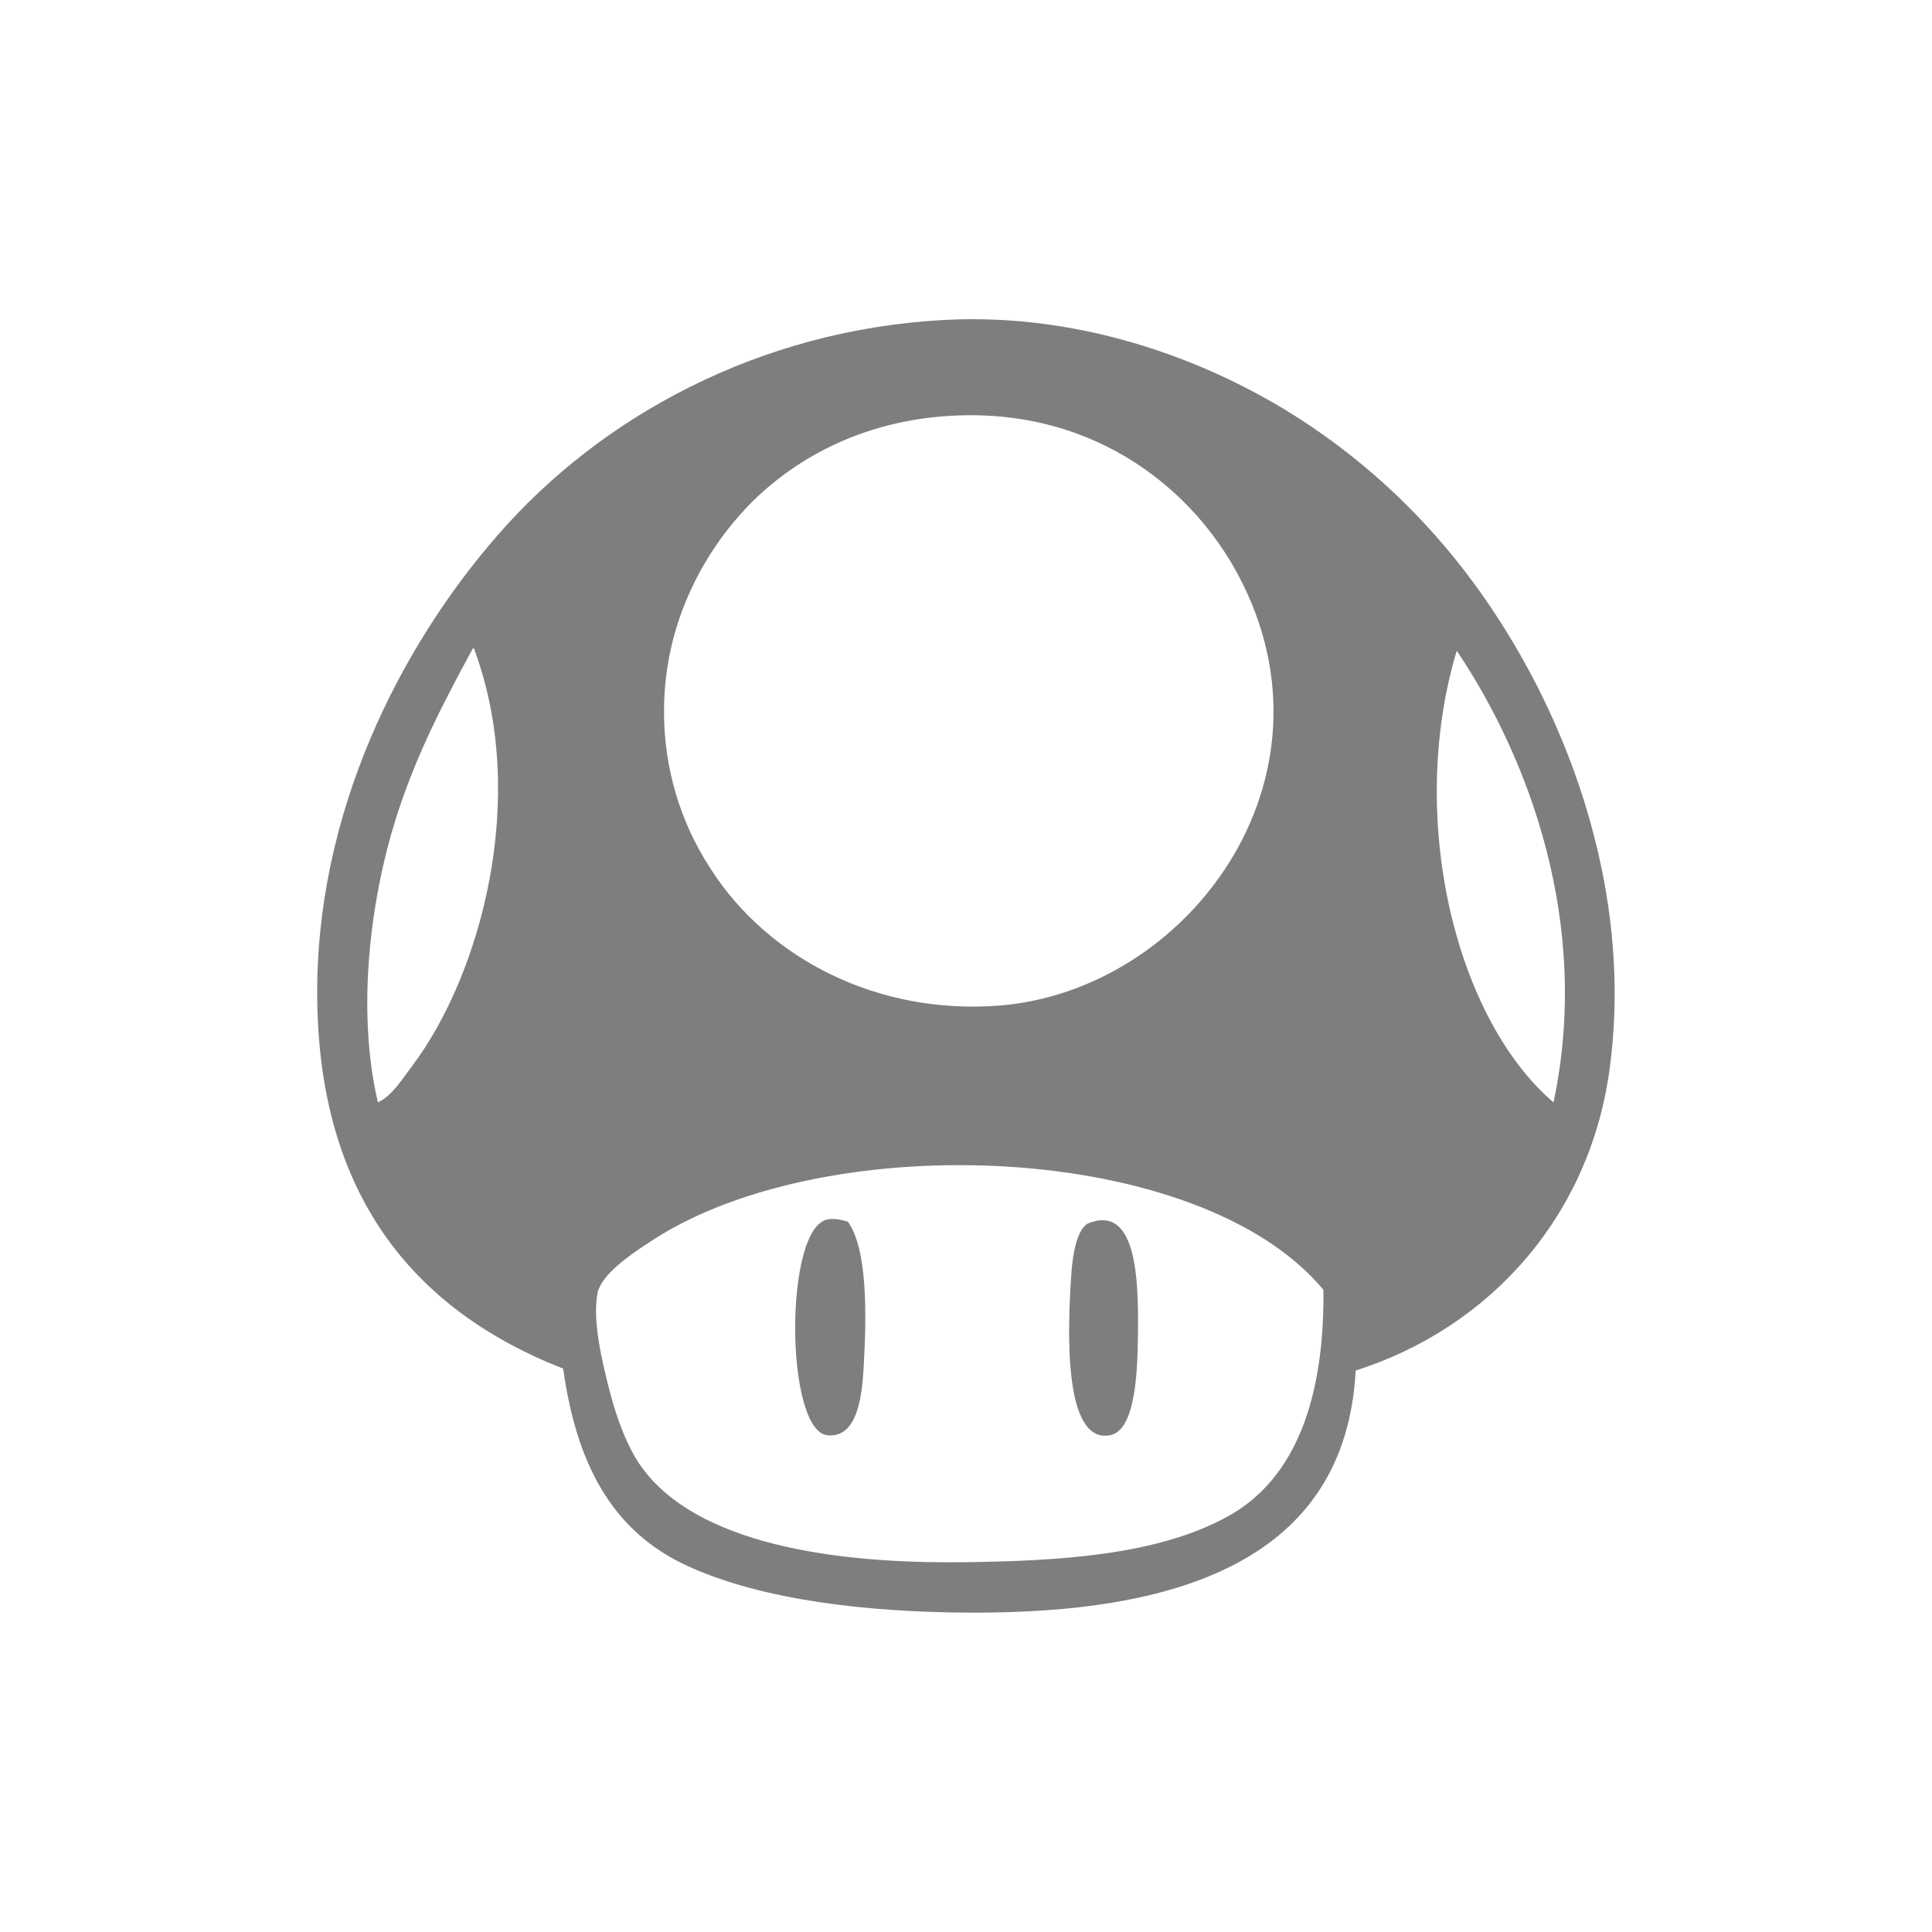 <?xml version="1.0" encoding="utf-8"?>
<!-- Generator: Adobe Illustrator 22.1.0, SVG Export Plug-In . SVG Version: 6.00 Build 0)  -->
<svg version="1.1" id="m_mario" xmlns="http://www.w3.org/2000/svg" xmlns:xlink="http://www.w3.org/1999/xlink" x="0px" y="0px"
	 viewBox="0 0 1000 1000" enable-background="new 0 0 1000 1000" xml:space="preserve">
<path fill="#7E7E7E" d="M793.7,351.4c-26.6-50.7-63.5-95.7-114.8-130.5c-48.8-33.1-117-59.2-190-55.3
	c-96.2,5.1-177.8,50.2-230.7,110.7C207,334.7,163,421.2,164.2,517.4c1.2,99.6,48.3,160.1,127.3,191c6.7,48.2,24.6,84.1,64.7,102.3
	c38.9,17.7,92.9,23.7,145.1,24c107.1,0.6,195.1-26.3,200.4-125.3c70.4-22.5,121.5-80.8,131.5-156.6
	C843.4,476.8,821.5,404.6,793.7,351.4L793.7,351.4z M213.3,551.8c-5.4,7.1-10.3,15.3-17.7,18.8c-11.2-47.7-3.9-105.2,9.4-147.2
	c10.5-33.1,24.6-59.8,39.7-87.7c0.9-0.2,1,0.4,1,1C273.7,412.9,249,504.3,213.3,551.8L213.3,551.8z M385.5,263.7
	c22.1-23.7,56-43.9,100.2-48c76.8-7.1,130.6,35.3,155.5,82.5c55.5,105.1-26.5,214.7-124.2,222.3c-62,4.8-119.1-23.7-149.3-71
	c-15.8-24.2-24.1-52.5-24-81.4C343.7,323,363.9,286.9,385.5,263.7L385.5,263.7z M636,784.6c-36.6,20.5-88,23.4-137.8,24
	c-66.9,0.8-137.4-9.6-166-49.1c-7.2-9.9-12.8-24.5-16.7-39.7c-4.1-16-8.8-36.1-6.3-50.1c1.9-10.4,18.2-21.1,29.2-28.2
	c90.4-58.2,282.6-50.9,346.6,26.1C685.6,722.8,671.1,765,636,784.6z M804.1,570.6c-50.4-43-76.2-146.6-50.1-233.8
	C791.3,392.3,823.7,478.2,804.1,570.6z"/>
<path fill="#7E7E7E" d="M563,633.3c-5.6,3.3-7.7,15.7-8.4,25c-2.1,29.5-4.4,88.9,19.8,84.6c12.6-2.2,14.4-29.1,14.6-52.2
	C589.4,662,588.3,622.9,563,633.3z M428.3,631.2c-22.6,4.3-22,109.5,0,111.7c16,1.6,18-21.6,18.8-36.5c1.5-27,1.8-60.3-8.3-74.1
	C436.1,631.6,432.1,630.4,428.3,631.2L428.3,631.2z"/>
</svg>
